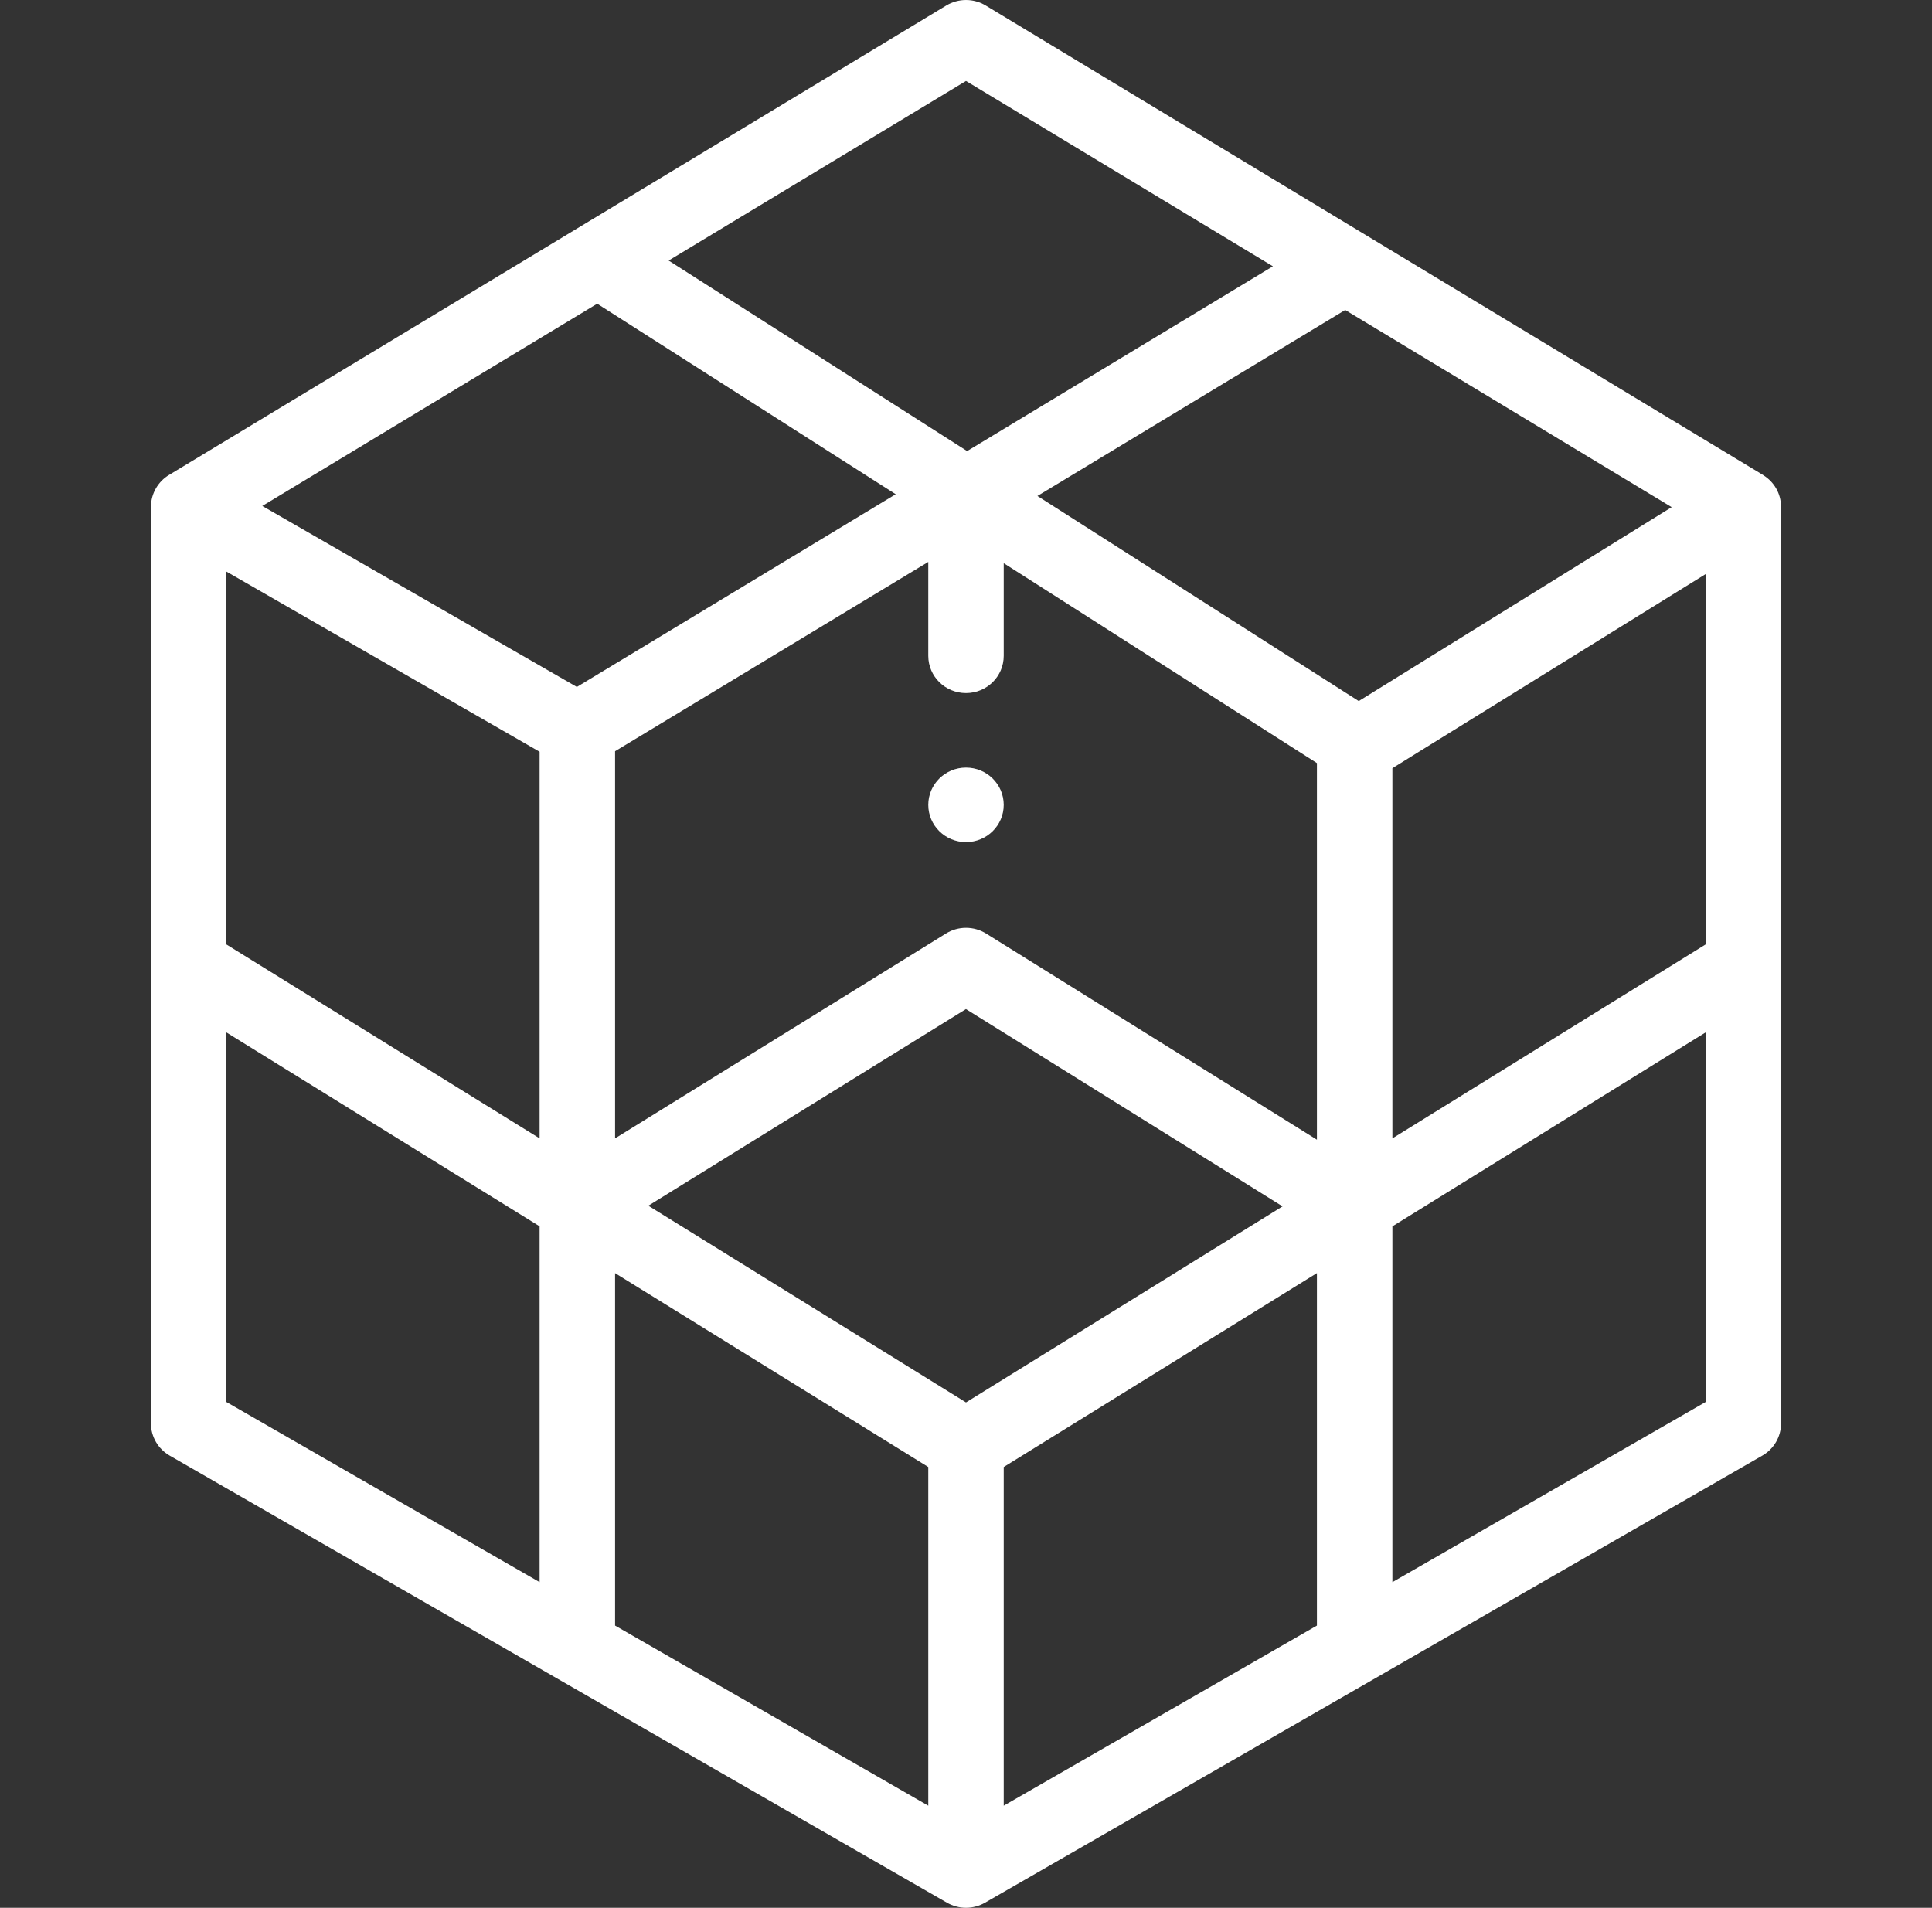 <svg width="80" height="79" viewBox="0 0 80 79" fill="none" xmlns="http://www.w3.org/2000/svg">
<rect x="0" y="0" width="80" height="79" fill="#333333" stroke="none"/>
<path d="M40 31.785C39.138 31.785 38.438 32.476 38.438 33.328C38.438 34.18 39.138 34.871 40 34.871C40.862 34.871 41.562 34.18 41.562 33.328C41.562 32.476 40.862 31.785 40 31.785Z" fill="white"/>
<path d="M73.75 58.941V20.984C73.75 20.975 73.748 20.966 73.748 20.957C73.739 20.43 73.461 19.956 73.023 19.683C73.016 19.678 73.01 19.672 73.003 19.668L40.815 0.227C40.315 -0.075 39.685 -0.075 39.185 0.227L7.006 19.663C6.549 19.934 6.256 20.432 6.251 20.969C6.251 20.974 6.25 20.979 6.25 20.984V58.941C6.25 59.49 6.545 59.999 7.026 60.275L39.213 78.79C39.446 78.924 39.722 79 40 79C40.278 79 40.555 78.923 40.786 78.79L72.974 60.275C73.455 59.999 73.75 59.49 73.75 58.941ZM9.375 23.669L22.344 31.129V47.139L9.375 39.109V23.669ZM24.729 12.576L37.09 20.466L23.887 28.445L10.861 20.952L24.729 12.576ZM69.221 21.001L56.263 29.03L42.958 20.538L55.702 12.836L69.221 21.001ZM40 58.072L26.846 49.928L39.998 41.785L53.108 49.955L40 58.072ZM40.834 38.658C40.326 38.342 39.679 38.34 39.17 38.656L25.469 47.139V31.107L38.438 23.269V27.156C38.438 28.009 39.137 28.699 40 28.699C40.863 28.699 41.562 28.009 41.562 27.156V23.321L54.531 31.599V47.194L40.834 38.658ZM25.469 52.718L38.438 60.747V74.772L25.469 67.313V52.718ZM41.562 60.747L54.531 52.717V67.313L41.562 74.772V60.747ZM57.656 31.81L70.625 23.774V39.109L57.656 47.14V31.81ZM40 3.352L52.708 11.027L40.047 18.679L27.687 10.789L40 3.352ZM9.375 42.752L22.344 50.781V65.515L9.375 58.055V42.752ZM57.656 65.515V50.783L70.625 42.752V58.055L57.656 65.515Z" fill="white"/>
</svg>
